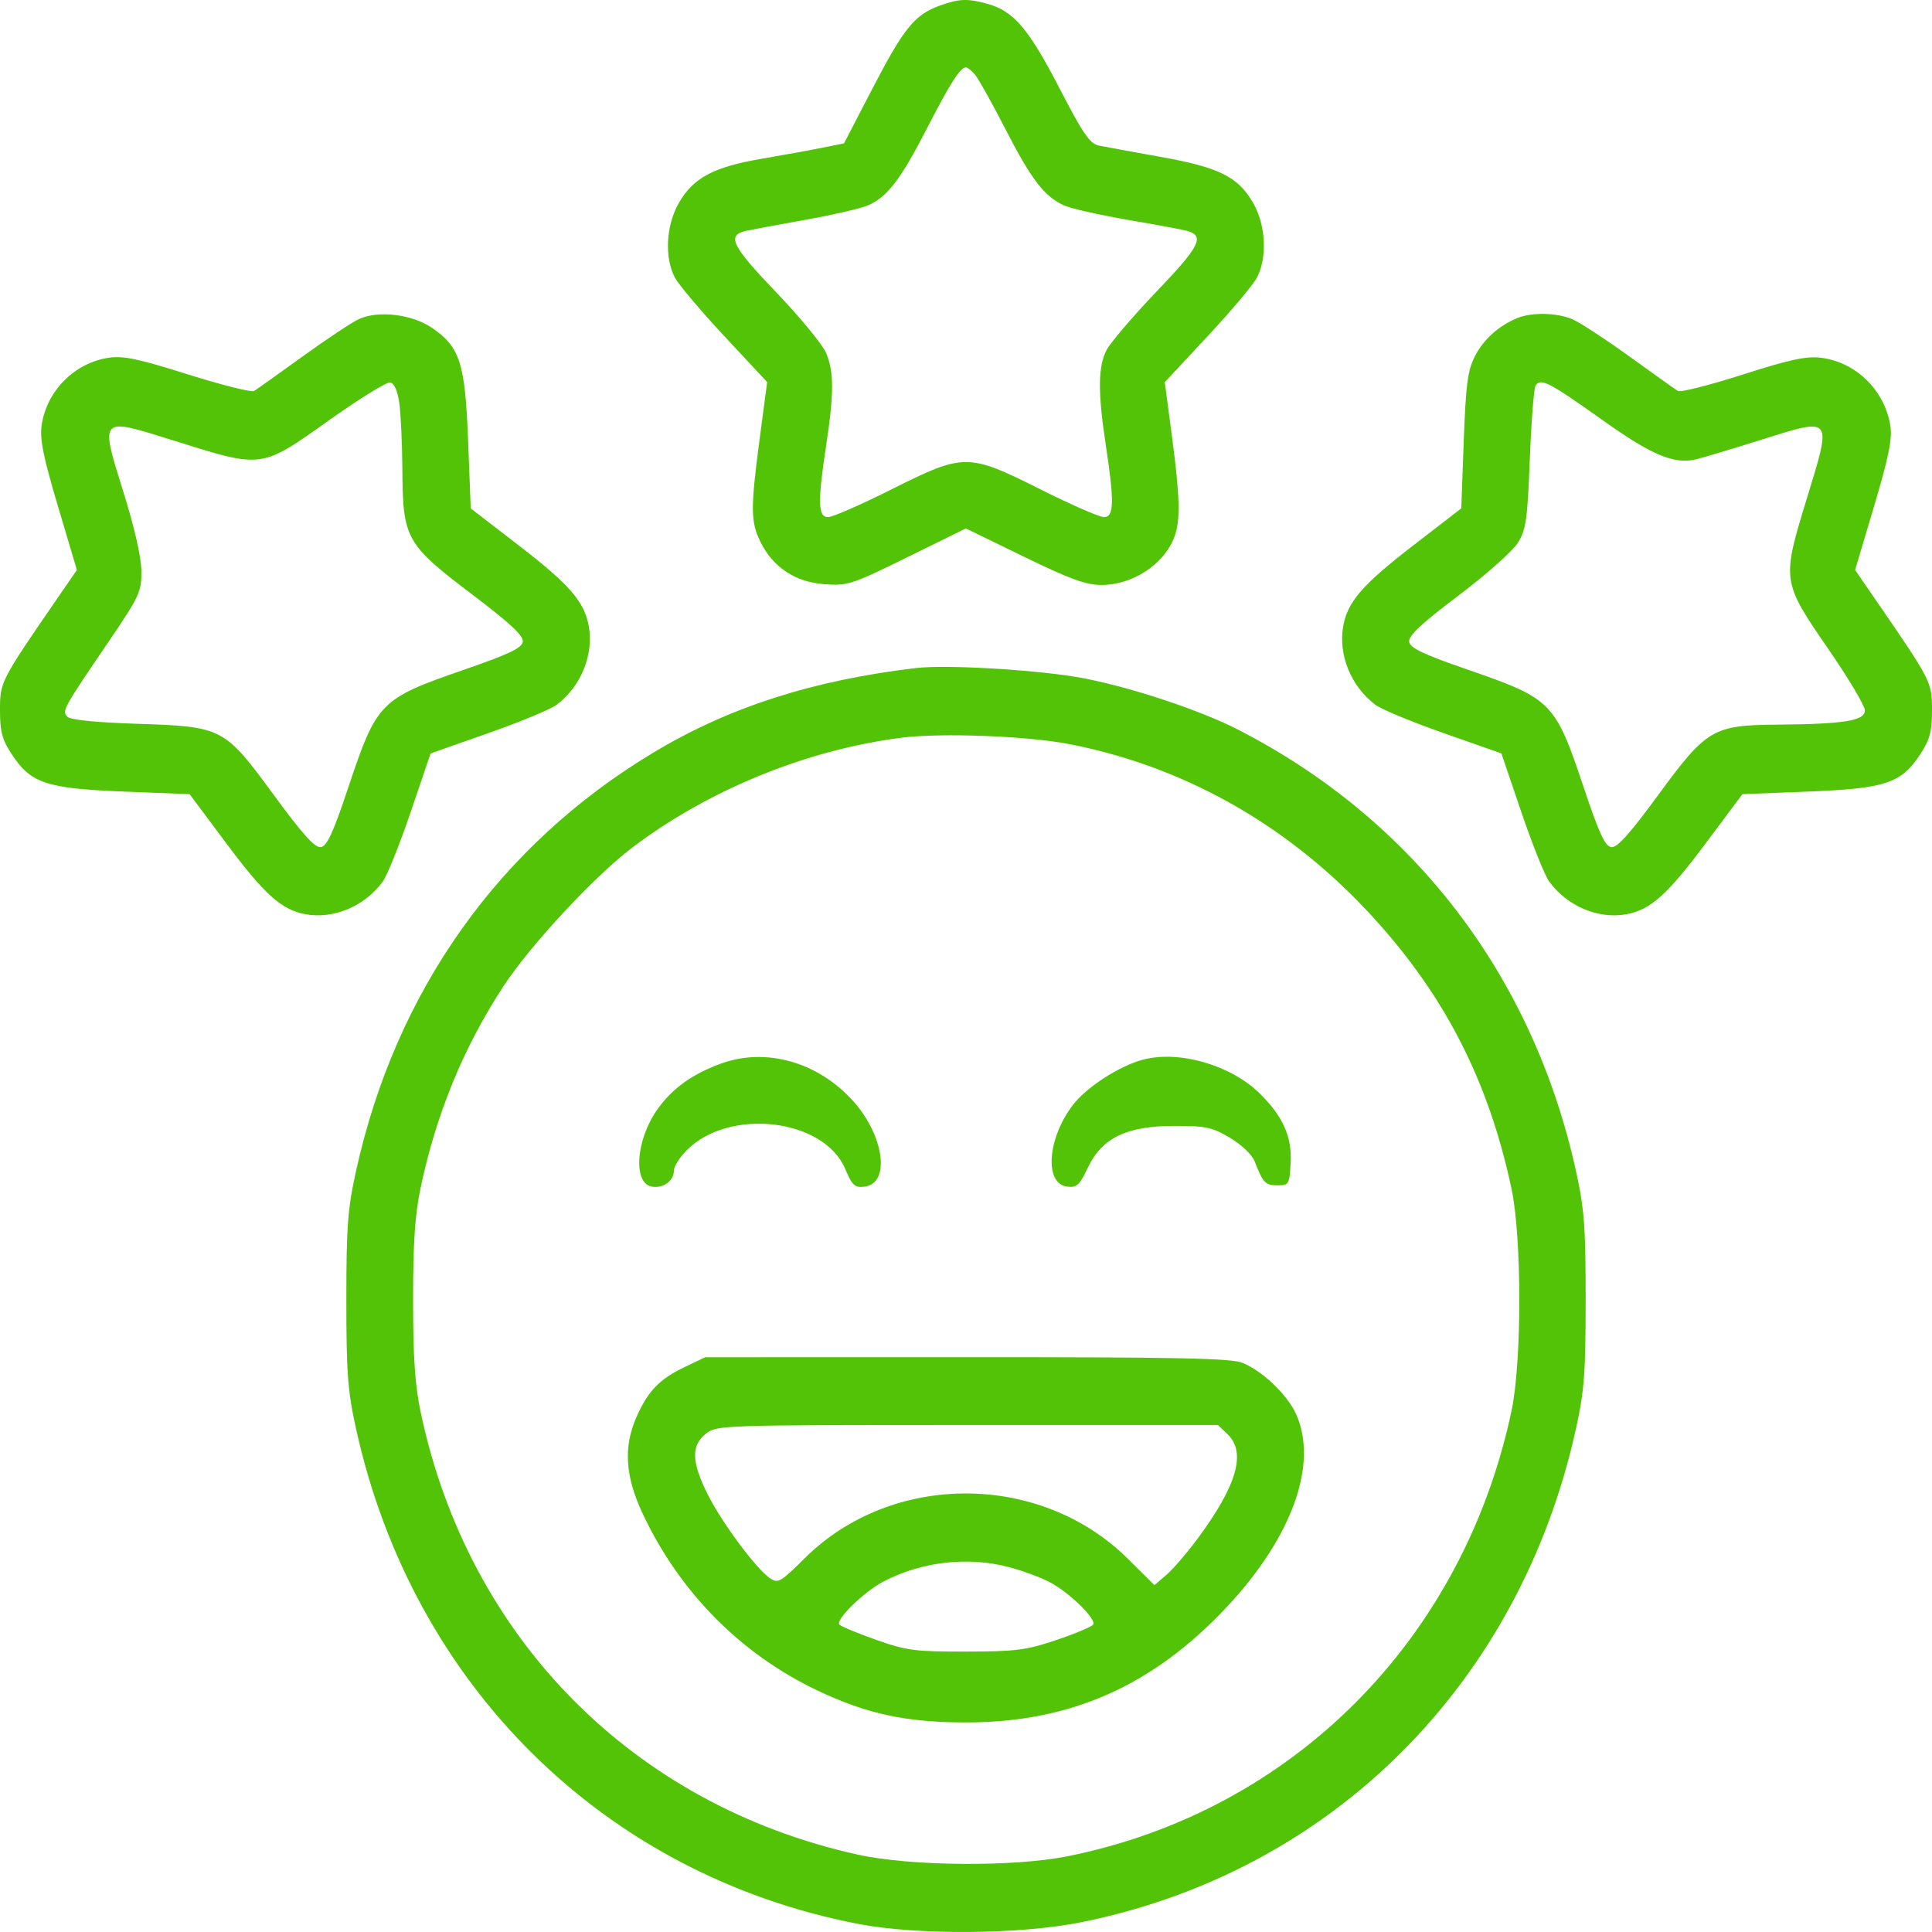 <svg width="60" height="60" viewBox="0 0 60 60" fill="none" xmlns="http://www.w3.org/2000/svg">
<path fill-rule="evenodd" clip-rule="evenodd" d="M29.175 0.178C28.409 0.455 28.064 0.882 27.1 2.74L26.212 4.452L25.547 4.586C25.181 4.66 24.328 4.815 23.651 4.931C22.157 5.188 21.533 5.52 21.083 6.301C20.685 6.992 20.63 7.989 20.956 8.615C21.069 8.832 21.761 9.652 22.493 10.438L23.825 11.866L23.588 13.658C23.307 15.785 23.31 16.202 23.614 16.824C24 17.612 24.696 18.076 25.591 18.142C26.327 18.196 26.444 18.158 28.179 17.305L29.996 16.411L31.799 17.289C33.223 17.983 33.727 18.167 34.203 18.167C35.178 18.167 36.154 17.526 36.471 16.676C36.665 16.155 36.648 15.452 36.394 13.535L36.173 11.868L37.506 10.439C38.239 9.653 38.928 8.834 39.038 8.618C39.363 7.98 39.311 6.985 38.917 6.302C38.448 5.487 37.861 5.196 36.026 4.869C35.171 4.717 34.317 4.56 34.129 4.521C33.844 4.462 33.638 4.162 32.898 2.731C31.953 0.903 31.482 0.35 30.684 0.124C30.053 -0.054 29.788 -0.044 29.175 0.178ZM30.283 2.323C30.39 2.45 30.812 3.206 31.221 4.003C32.033 5.585 32.444 6.117 33.058 6.385C33.279 6.481 34.183 6.683 35.067 6.835C35.951 6.986 36.77 7.14 36.889 7.176C37.419 7.338 37.253 7.66 35.916 9.056C35.178 9.828 34.478 10.649 34.36 10.881C34.099 11.398 34.093 12.184 34.341 13.819C34.611 15.599 34.599 16.059 34.283 16.059C34.144 16.059 33.262 15.674 32.323 15.203C30.055 14.066 29.945 14.066 27.677 15.203C26.738 15.674 25.856 16.059 25.717 16.059C25.401 16.059 25.389 15.599 25.659 13.819C25.901 12.223 25.901 11.555 25.66 10.969C25.553 10.71 24.853 9.858 24.104 9.076C22.712 7.623 22.558 7.305 23.178 7.167C23.331 7.133 24.155 6.98 25.01 6.827C25.866 6.674 26.74 6.472 26.954 6.379C27.556 6.117 27.971 5.576 28.779 4.003C29.508 2.583 29.821 2.093 30 2.093C30.049 2.093 30.177 2.197 30.283 2.323ZM11.145 9.91C10.931 10.009 10.143 10.532 9.395 11.072C8.647 11.612 7.97 12.094 7.892 12.142C7.813 12.19 6.889 11.959 5.839 11.628C4.288 11.139 3.825 11.042 3.368 11.111C2.31 11.273 1.448 12.143 1.294 13.203C1.231 13.636 1.34 14.175 1.801 15.727L2.388 17.701L1.797 18.56C0.011 21.155 0 21.175 0 22.051C0 22.717 0.064 22.963 0.357 23.412C0.95 24.324 1.43 24.486 3.821 24.582L5.889 24.664L7.027 26.189C8.212 27.778 8.737 28.249 9.475 28.39C10.352 28.557 11.327 28.148 11.888 27.378C12.025 27.19 12.415 26.218 12.755 25.217L13.373 23.398L15.163 22.769C16.147 22.423 17.103 22.027 17.288 21.887C18.046 21.317 18.448 20.325 18.283 19.434C18.145 18.683 17.681 18.15 16.119 16.945L14.619 15.789L14.538 13.686C14.444 11.263 14.283 10.766 13.402 10.173C12.782 9.756 11.741 9.634 11.145 9.91ZM47.125 9.876C46.547 10.111 46.063 10.549 45.799 11.074C45.579 11.513 45.522 11.949 45.458 13.694L45.381 15.788L43.882 16.945C42.319 18.15 41.855 18.683 41.717 19.434C41.552 20.325 41.954 21.317 42.712 21.887C42.897 22.027 43.853 22.423 44.837 22.769L46.627 23.398L47.245 25.217C47.585 26.218 47.975 27.19 48.112 27.378C48.673 28.148 49.648 28.557 50.525 28.39C51.263 28.249 51.788 27.778 52.973 26.189L54.111 24.664L56.179 24.582C58.57 24.486 59.05 24.324 59.644 23.412C59.936 22.963 60 22.717 60 22.051C60 21.175 59.989 21.155 58.203 18.56L57.612 17.701L58.2 15.727C58.653 14.203 58.769 13.635 58.708 13.232C58.539 12.131 57.649 11.252 56.562 11.112C56.1 11.053 55.604 11.159 54.118 11.634C53.092 11.962 52.188 12.191 52.109 12.142C52.03 12.094 51.353 11.612 50.605 11.072C49.856 10.531 49.056 10.009 48.827 9.912C48.351 9.71 47.573 9.693 47.125 9.876ZM12.399 12.503C12.447 12.829 12.491 13.772 12.496 14.601C12.509 16.728 12.607 16.903 14.657 18.456C15.854 19.364 16.264 19.746 16.236 19.931C16.207 20.125 15.802 20.318 14.414 20.798C11.803 21.7 11.703 21.801 10.816 24.456C10.345 25.867 10.155 26.279 9.964 26.308C9.782 26.336 9.406 25.92 8.513 24.703C6.96 22.585 6.921 22.564 4.232 22.477C2.993 22.437 2.189 22.356 2.096 22.262C1.918 22.08 1.947 22.026 3.365 19.94C4.337 18.509 4.396 18.381 4.391 17.734C4.388 17.304 4.179 16.388 3.834 15.284C3.1 12.937 3.082 12.957 5.329 13.662C8.194 14.561 8.069 14.577 10.277 13.011C11.182 12.369 12.01 11.859 12.117 11.878C12.239 11.899 12.344 12.131 12.399 12.503ZM49.736 13.024C51.283 14.127 51.974 14.422 52.65 14.27C52.843 14.226 53.754 13.954 54.673 13.665C56.934 12.955 56.899 12.912 56.113 15.48C55.331 18.036 55.333 18.052 56.788 20.168C57.402 21.06 57.909 21.909 57.915 22.054C57.929 22.381 57.294 22.487 55.214 22.504C53.195 22.52 53.005 22.633 51.487 24.703C50.594 25.92 50.218 26.336 50.036 26.308C49.845 26.279 49.656 25.867 49.184 24.456C48.297 21.801 48.197 21.7 45.586 20.798C44.195 20.317 43.793 20.126 43.764 19.93C43.736 19.744 44.131 19.375 45.295 18.495C46.16 17.842 46.99 17.104 47.145 16.85C47.393 16.445 47.437 16.128 47.51 14.261C47.556 13.09 47.636 12.062 47.688 11.976C47.839 11.728 48.111 11.867 49.736 13.024ZM28.445 20.747C25.245 21.124 22.637 21.963 20.295 23.37C15.505 26.248 12.289 30.773 11.057 36.365C10.797 37.548 10.756 38.091 10.756 40.368C10.756 42.646 10.797 43.189 11.057 44.371C12.813 52.344 18.759 58.214 26.631 59.745C28.475 60.104 31.681 60.081 33.593 59.694C41.356 58.127 47.198 52.295 48.943 44.371C49.203 43.189 49.244 42.646 49.244 40.368C49.244 38.091 49.203 37.548 48.943 36.365C47.608 30.303 43.898 25.457 38.452 22.661C37.285 22.063 35.204 21.368 33.68 21.069C32.366 20.812 29.433 20.631 28.445 20.747ZM33.204 23.108C36.708 23.788 39.872 25.551 42.41 28.238C44.79 30.756 46.211 33.479 46.941 36.917C47.264 38.435 47.264 42.302 46.941 43.819C45.43 50.935 40.136 56.246 33.154 57.648C31.477 57.985 28.272 57.959 26.629 57.595C19.654 56.047 14.542 50.871 13.065 43.86C12.887 43.012 12.829 42.164 12.829 40.368C12.829 38.573 12.887 37.725 13.065 36.877C13.548 34.587 14.401 32.513 15.64 30.622C16.465 29.363 18.443 27.231 19.614 26.34C21.976 24.541 25.035 23.289 27.993 22.911C29.219 22.753 31.901 22.855 33.204 23.108ZM22.396 33.029C21.497 33.355 20.88 33.8 20.415 34.454C19.741 35.406 19.651 36.766 20.256 36.854C20.613 36.906 20.929 36.669 20.929 36.349C20.929 36.222 21.113 35.934 21.339 35.71C22.667 34.39 25.593 34.743 26.25 36.304C26.467 36.819 26.544 36.889 26.848 36.853C27.661 36.755 27.463 35.271 26.493 34.192C25.405 32.982 23.789 32.523 22.396 33.029ZM35.499 32.908C34.757 33.103 33.726 33.773 33.304 34.336C32.52 35.38 32.432 36.766 33.145 36.852C33.44 36.888 33.527 36.807 33.784 36.263C34.222 35.337 34.991 34.966 36.477 34.966C37.455 34.966 37.652 35.009 38.204 35.339C38.557 35.55 38.885 35.863 38.963 36.063C39.221 36.733 39.295 36.811 39.669 36.811C40.029 36.811 40.045 36.784 40.082 36.127C40.129 35.307 39.845 34.668 39.115 33.952C38.221 33.075 36.622 32.613 35.499 32.908ZM21.253 42.46C20.481 42.831 20.129 43.195 19.773 43.992C19.354 44.932 19.412 45.848 19.965 47.02C21.107 49.445 22.999 51.36 25.368 52.491C26.907 53.226 28.138 53.492 30 53.492C33.249 53.493 35.811 52.356 38.117 49.888C40.13 47.733 40.943 45.465 40.255 43.925C39.987 43.326 39.231 42.597 38.599 42.328C38.252 42.181 36.648 42.147 30.037 42.148L21.901 42.15L21.253 42.46ZM38.123 44.542C38.711 45.103 38.418 46.126 37.199 47.775C36.868 48.224 36.429 48.734 36.224 48.909L35.852 49.228L35.025 48.408C32.307 45.711 27.697 45.704 24.992 48.392C24.242 49.137 24.162 49.183 23.913 49.013C23.482 48.721 22.418 47.288 21.98 46.413C21.475 45.403 21.459 44.896 21.918 44.528C22.255 44.259 22.365 44.255 30.041 44.255H37.824L38.123 44.542ZM31.337 48.669C31.747 48.777 32.311 48.985 32.592 49.131C33.195 49.443 34.055 50.279 33.95 50.451C33.91 50.517 33.399 50.733 32.813 50.93C31.869 51.248 31.552 51.289 30 51.291C28.418 51.294 28.151 51.26 27.214 50.928C26.644 50.727 26.129 50.514 26.07 50.455C25.928 50.314 26.828 49.433 27.441 49.114C28.633 48.494 30.062 48.331 31.337 48.669Z" fill="#52C306"/>
</svg>
